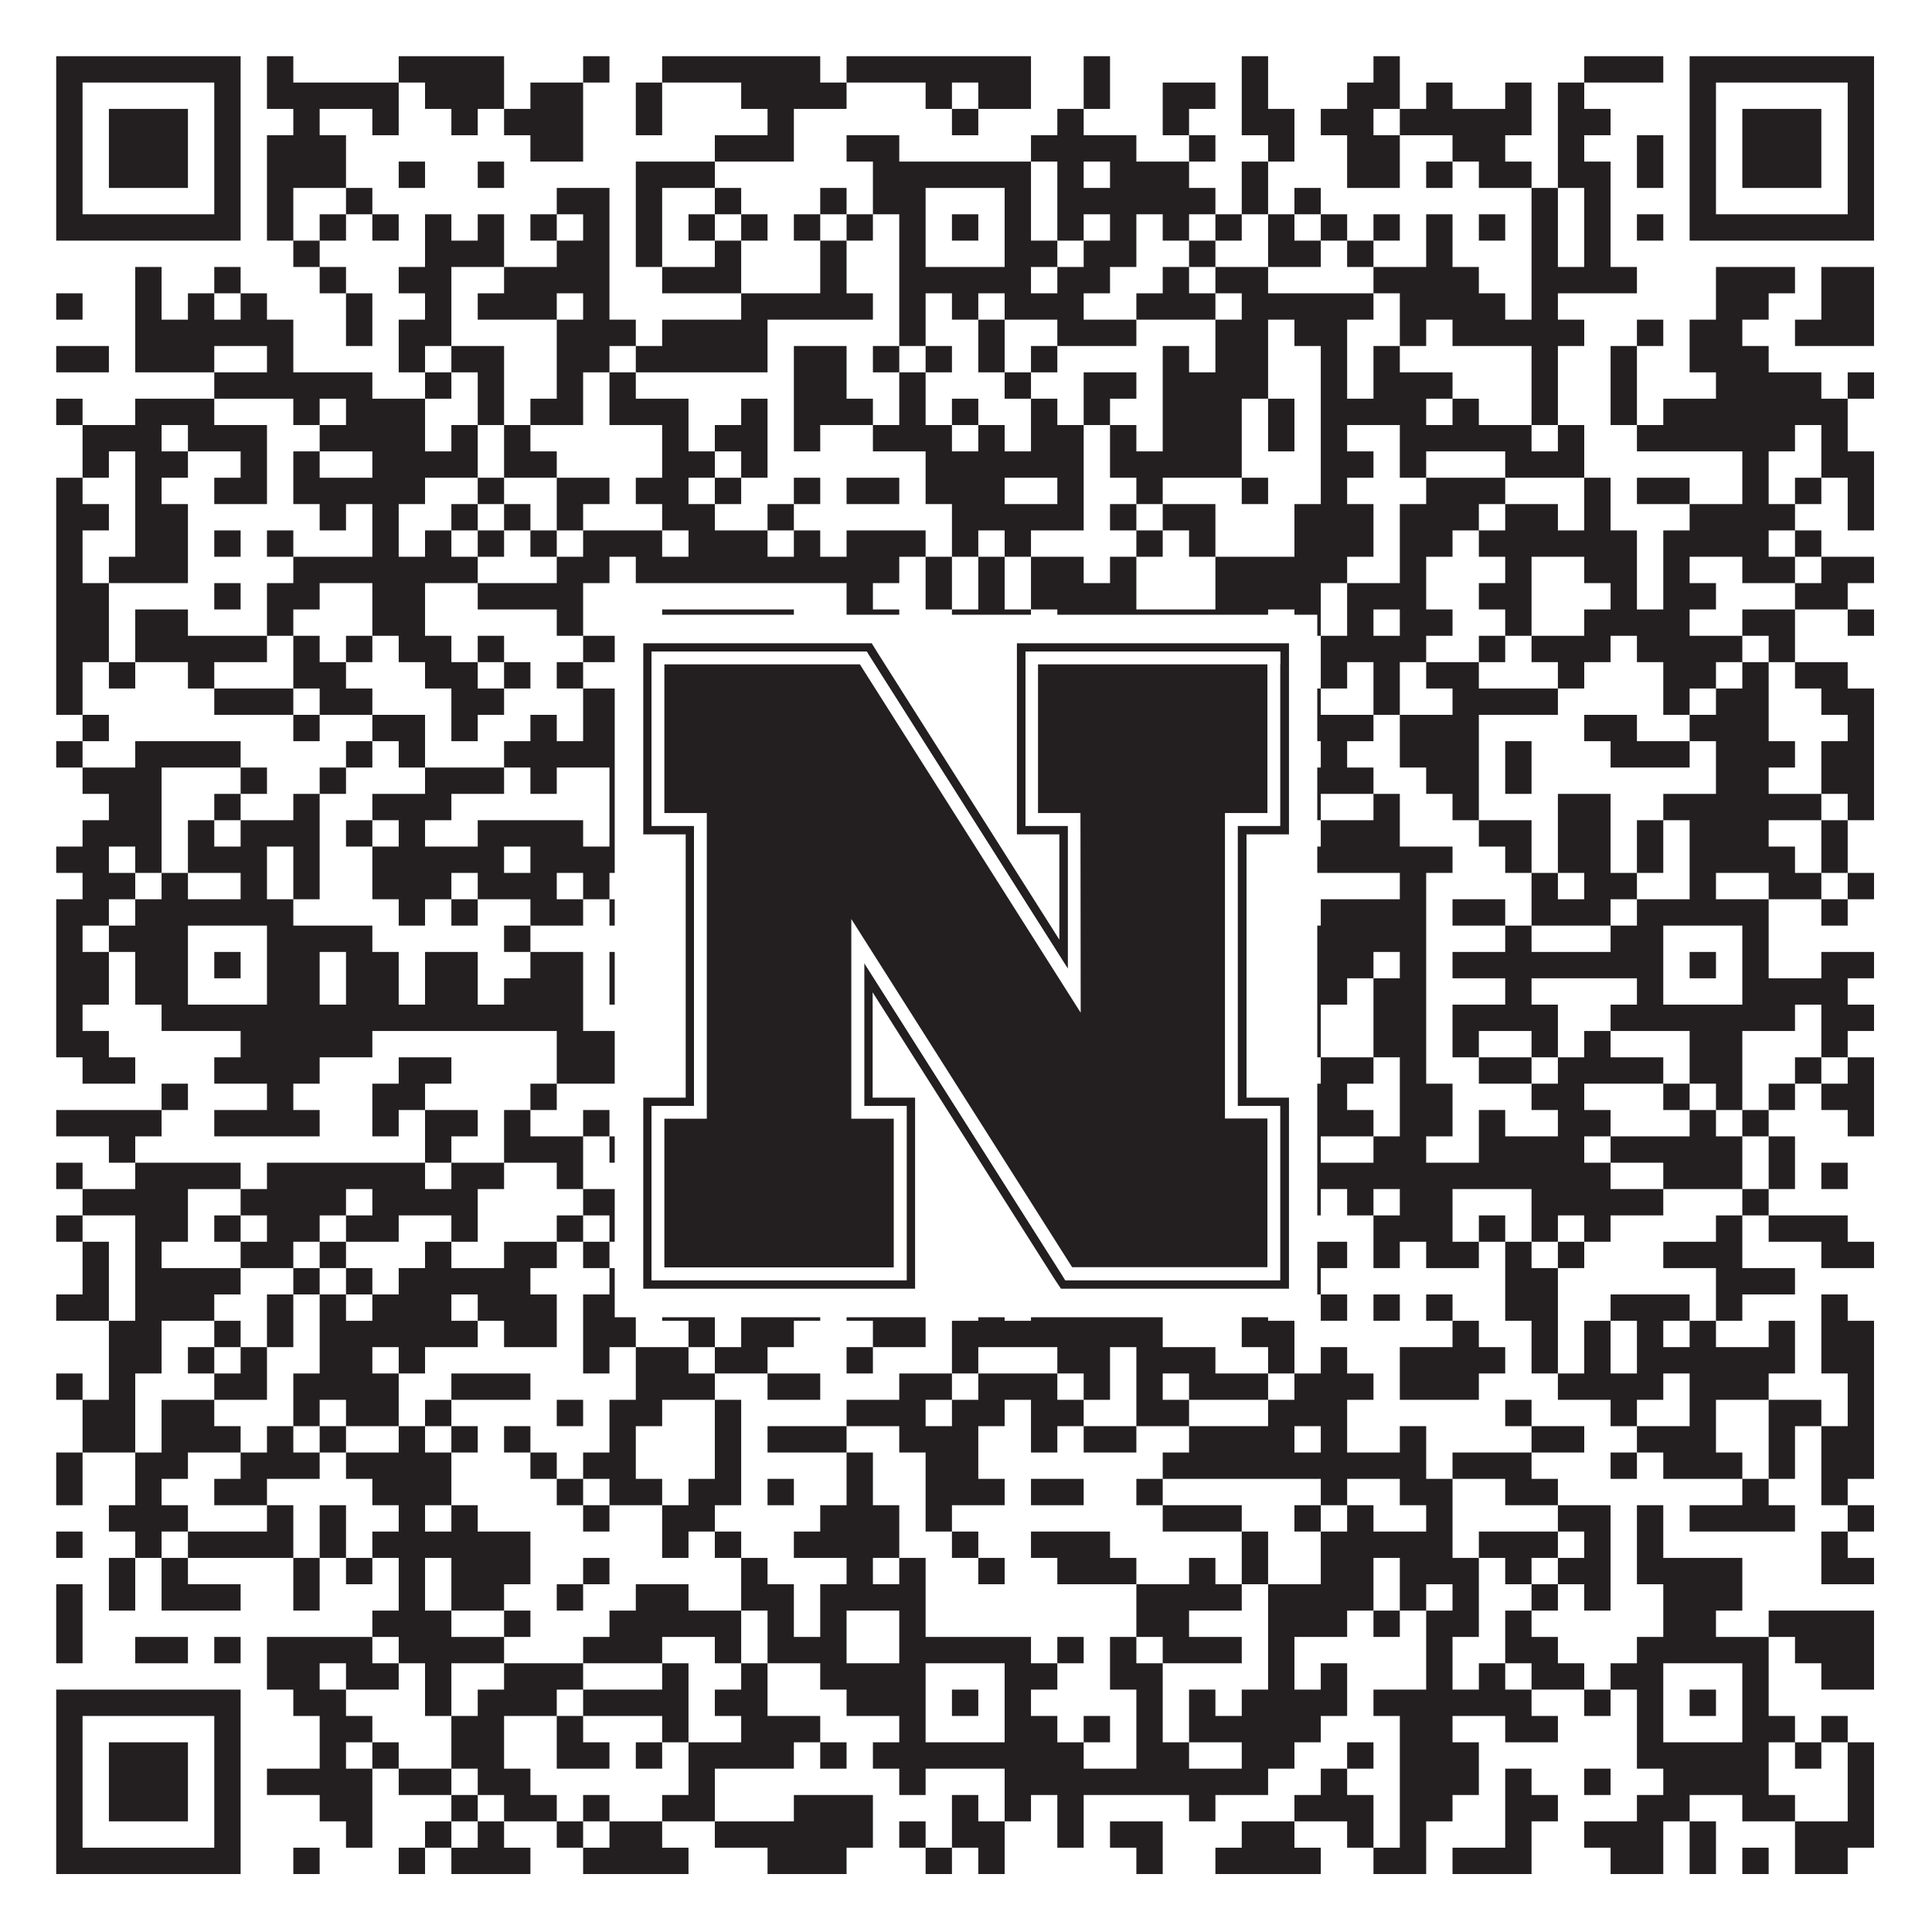 <?xml version="1.0"?>
<svg xmlns="http://www.w3.org/2000/svg" xmlns:xlink="http://www.w3.org/1999/xlink" version="1.1" width="1100px" height="1100px" viewBox="0 0 1100 1100"><rect x="0" y="0" width="1100" height="1100" fill="#ffffff" fill-opacity="1"/><path fill="#231f20" fill-opacity="1" d="M32,32L137,32L137,47L32,47ZM152,32L167,32L167,47L152,47ZM227,32L287,32L287,47L227,47ZM332,32L347,32L347,47L332,47ZM377,32L467,32L467,47L377,47ZM482,32L587,32L587,47L482,47ZM617,32L632,32L632,47L617,47ZM707,32L722,32L722,47L707,47ZM782,32L797,32L797,47L782,47ZM902,32L947,32L947,47L902,47ZM962,32L1067,32L1067,47L962,47ZM32,47L47,47L47,62L32,62ZM122,47L137,47L137,62L122,62ZM152,47L227,47L227,62L152,62ZM242,47L287,47L287,62L242,62ZM302,47L332,47L332,62L302,62ZM362,47L377,47L377,62L362,62ZM422,47L482,47L482,62L422,62ZM527,47L542,47L542,62L527,62ZM557,47L587,47L587,62L557,62ZM617,47L632,47L632,62L617,62ZM662,47L692,47L692,62L662,62ZM707,47L722,47L722,62L707,62ZM767,47L797,47L797,62L767,62ZM812,47L827,47L827,62L812,62ZM857,47L872,47L872,62L857,62ZM887,47L902,47L902,62L887,62ZM962,47L977,47L977,62L962,62ZM1052,47L1067,47L1067,62L1052,62ZM32,62L47,62L47,77L32,77ZM62,62L107,62L107,77L62,77ZM122,62L137,62L137,77L122,77ZM167,62L182,62L182,77L167,77ZM212,62L227,62L227,77L212,77ZM257,62L272,62L272,77L257,77ZM287,62L332,62L332,77L287,77ZM362,62L377,62L377,77L362,77ZM437,62L452,62L452,77L437,77ZM542,62L557,62L557,77L542,77ZM602,62L617,62L617,77L602,77ZM662,62L677,62L677,77L662,77ZM707,62L737,62L737,77L707,77ZM752,62L782,62L782,77L752,77ZM797,62L872,62L872,77L797,77ZM887,62L917,62L917,77L887,77ZM962,62L977,62L977,77L962,77ZM992,62L1037,62L1037,77L992,77ZM1052,62L1067,62L1067,77L1052,77ZM32,77L47,77L47,92L32,92ZM62,77L107,77L107,92L62,92ZM122,77L137,77L137,92L122,92ZM152,77L197,77L197,92L152,92ZM302,77L332,77L332,92L302,92ZM407,77L452,77L452,92L407,92ZM482,77L512,77L512,92L482,92ZM587,77L647,77L647,92L587,92ZM677,77L692,77L692,92L677,92ZM722,77L737,77L737,92L722,92ZM767,77L797,77L797,92L767,92ZM827,77L857,77L857,92L827,92ZM887,77L902,77L902,92L887,92ZM932,77L947,77L947,92L932,92ZM962,77L977,77L977,92L962,92ZM992,77L1037,77L1037,92L992,92ZM1052,77L1067,77L1067,92L1052,92ZM32,92L47,92L47,107L32,107ZM62,92L107,92L107,107L62,107ZM122,92L137,92L137,107L122,107ZM152,92L197,92L197,107L152,107ZM227,92L242,92L242,107L227,107ZM272,92L287,92L287,107L272,107ZM362,92L407,92L407,107L362,107ZM497,92L587,92L587,107L497,107ZM602,92L617,92L617,107L602,107ZM632,92L677,92L677,107L632,107ZM707,92L722,92L722,107L707,107ZM767,92L797,92L797,107L767,107ZM812,92L827,92L827,107L812,107ZM842,92L872,92L872,107L842,107ZM887,92L917,92L917,107L887,107ZM932,92L947,92L947,107L932,107ZM962,92L977,92L977,107L962,107ZM992,92L1037,92L1037,107L992,107ZM1052,92L1067,92L1067,107L1052,107ZM32,107L47,107L47,122L32,122ZM122,107L137,107L137,122L122,122ZM152,107L167,107L167,122L152,122ZM197,107L212,107L212,122L197,122ZM317,107L347,107L347,122L317,122ZM362,107L377,107L377,122L362,122ZM407,107L422,107L422,122L407,122ZM467,107L482,107L482,122L467,122ZM497,107L527,107L527,122L497,122ZM572,107L587,107L587,122L572,122ZM602,107L692,107L692,122L602,122ZM707,107L722,107L722,122L707,122ZM737,107L752,107L752,122L737,122ZM872,107L887,107L887,122L872,122ZM902,107L917,107L917,122L902,122ZM962,107L977,107L977,122L962,122ZM1052,107L1067,107L1067,122L1052,122ZM32,122L137,122L137,137L32,137ZM152,122L167,122L167,137L152,137ZM182,122L197,122L197,137L182,137ZM212,122L227,122L227,137L212,137ZM242,122L257,122L257,137L242,137ZM272,122L287,122L287,137L272,137ZM302,122L317,122L317,137L302,137ZM332,122L347,122L347,137L332,137ZM362,122L377,122L377,137L362,137ZM392,122L407,122L407,137L392,137ZM422,122L437,122L437,137L422,137ZM452,122L467,122L467,137L452,137ZM482,122L497,122L497,137L482,137ZM512,122L527,122L527,137L512,137ZM542,122L557,122L557,137L542,137ZM572,122L587,122L587,137L572,137ZM602,122L617,122L617,137L602,137ZM632,122L647,122L647,137L632,137ZM662,122L677,122L677,137L662,137ZM692,122L707,122L707,137L692,137ZM722,122L737,122L737,137L722,137ZM752,122L767,122L767,137L752,137ZM782,122L797,122L797,137L782,137ZM812,122L827,122L827,137L812,137ZM842,122L857,122L857,137L842,137ZM872,122L887,122L887,137L872,137ZM902,122L917,122L917,137L902,137ZM932,122L947,122L947,137L932,137ZM962,122L1067,122L1067,137L962,137ZM167,137L182,137L182,152L167,152ZM242,137L287,137L287,152L242,152ZM317,137L347,137L347,152L317,152ZM362,137L377,137L377,152L362,152ZM407,137L422,137L422,152L407,152ZM467,137L482,137L482,152L467,152ZM512,137L527,137L527,152L512,152ZM572,137L602,137L602,152L572,152ZM617,137L647,137L647,152L617,152ZM677,137L692,137L692,152L677,152ZM722,137L752,137L752,152L722,152ZM767,137L782,137L782,152L767,152ZM812,137L827,137L827,152L812,152ZM872,137L887,137L887,152L872,152ZM902,137L917,137L917,152L902,152ZM77,152L92,152L92,167L77,167ZM122,152L137,152L137,167L122,167ZM182,152L197,152L197,167L182,167ZM227,152L257,152L257,167L227,167ZM287,152L347,152L347,167L287,167ZM377,152L422,152L422,167L377,167ZM467,152L482,152L482,167L467,167ZM512,152L587,152L587,167L512,167ZM602,152L632,152L632,167L602,167ZM662,152L677,152L677,167L662,167ZM692,152L722,152L722,167L692,167ZM782,152L842,152L842,167L782,167ZM872,152L932,152L932,167L872,167ZM977,152L1022,152L1022,167L977,167ZM1037,152L1067,152L1067,167L1037,167ZM32,167L47,167L47,182L32,182ZM77,167L92,167L92,182L77,182ZM107,167L122,167L122,182L107,182ZM137,167L152,167L152,182L137,182ZM197,167L212,167L212,182L197,182ZM242,167L257,167L257,182L242,182ZM272,167L317,167L317,182L272,182ZM332,167L347,167L347,182L332,182ZM422,167L497,167L497,182L422,182ZM512,167L527,167L527,182L512,182ZM542,167L557,167L557,182L542,182ZM572,167L617,167L617,182L572,182ZM647,167L692,167L692,182L647,182ZM707,167L782,167L782,182L707,182ZM797,167L857,167L857,182L797,182ZM872,167L887,167L887,182L872,182ZM977,167L1007,167L1007,182L977,182ZM1037,167L1067,167L1067,182L1037,182ZM77,182L167,182L167,197L77,197ZM197,182L212,182L212,197L197,197ZM227,182L257,182L257,197L227,197ZM317,182L362,182L362,197L317,197ZM377,182L437,182L437,197L377,197ZM512,182L527,182L527,197L512,197ZM557,182L572,182L572,197L557,197ZM602,182L647,182L647,197L602,197ZM692,182L722,182L722,197L692,197ZM737,182L767,182L767,197L737,197ZM797,182L812,182L812,197L797,197ZM827,182L902,182L902,197L827,197ZM932,182L947,182L947,197L932,197ZM962,182L992,182L992,197L962,197ZM1022,182L1067,182L1067,197L1022,197ZM32,197L62,197L62,212L32,212ZM77,197L122,197L122,212L77,212ZM152,197L167,197L167,212L152,212ZM227,197L242,197L242,212L227,212ZM257,197L287,197L287,212L257,212ZM317,197L347,197L347,212L317,212ZM362,197L437,197L437,212L362,212ZM452,197L482,197L482,212L452,212ZM497,197L512,197L512,212L497,212ZM527,197L542,197L542,212L527,212ZM557,197L572,197L572,212L557,212ZM587,197L602,197L602,212L587,212ZM662,197L677,197L677,212L662,212ZM692,197L722,197L722,212L692,212ZM752,197L767,197L767,212L752,212ZM782,197L797,197L797,212L782,212ZM872,197L887,197L887,212L872,212ZM917,197L932,197L932,212L917,212ZM962,197L1007,197L1007,212L962,212ZM122,212L212,212L212,227L122,227ZM242,212L257,212L257,227L242,227ZM272,212L287,212L287,227L272,227ZM317,212L332,212L332,227L317,227ZM347,212L362,212L362,227L347,227ZM452,212L482,212L482,227L452,227ZM512,212L527,212L527,227L512,227ZM572,212L587,212L587,227L572,227ZM617,212L647,212L647,227L617,227ZM662,212L722,212L722,227L662,227ZM752,212L767,212L767,227L752,227ZM782,212L827,212L827,227L782,227ZM872,212L887,212L887,227L872,227ZM917,212L932,212L932,227L917,227ZM977,212L1037,212L1037,227L977,227ZM1052,212L1067,212L1067,227L1052,227ZM32,227L47,227L47,242L32,242ZM77,227L122,227L122,242L77,242ZM167,227L182,227L182,242L167,242ZM197,227L242,227L242,242L197,242ZM272,227L287,227L287,242L272,242ZM302,227L332,227L332,242L302,242ZM347,227L392,227L392,242L347,242ZM422,227L437,227L437,242L422,242ZM452,227L497,227L497,242L452,242ZM512,227L527,227L527,242L512,242ZM542,227L557,227L557,242L542,242ZM587,227L602,227L602,242L587,242ZM617,227L632,227L632,242L617,242ZM662,227L707,227L707,242L662,242ZM722,227L737,227L737,242L722,242ZM752,227L812,227L812,242L752,242ZM827,227L842,227L842,242L827,242ZM872,227L887,227L887,242L872,242ZM917,227L932,227L932,242L917,242ZM947,227L1052,227L1052,242L947,242ZM47,242L92,242L92,257L47,257ZM107,242L152,242L152,257L107,257ZM182,242L242,242L242,257L182,257ZM257,242L272,242L272,257L257,257ZM287,242L302,242L302,257L287,257ZM377,242L392,242L392,257L377,257ZM407,242L437,242L437,257L407,257ZM452,242L467,242L467,257L452,257ZM497,242L542,242L542,257L497,257ZM557,242L572,242L572,257L557,257ZM587,242L617,242L617,257L587,257ZM632,242L647,242L647,257L632,257ZM662,242L707,242L707,257L662,257ZM722,242L737,242L737,257L722,257ZM752,242L767,242L767,257L752,257ZM797,242L872,242L872,257L797,257ZM887,242L902,242L902,257L887,257ZM932,242L1022,242L1022,257L932,257ZM1037,242L1052,242L1052,257L1037,257ZM47,257L62,257L62,272L47,272ZM77,257L107,257L107,272L77,272ZM137,257L152,257L152,272L137,272ZM167,257L182,257L182,272L167,272ZM212,257L272,257L272,272L212,272ZM287,257L317,257L317,272L287,272ZM377,257L407,257L407,272L377,272ZM422,257L437,257L437,272L422,272ZM527,257L617,257L617,272L527,272ZM632,257L707,257L707,272L632,272ZM752,257L782,257L782,272L752,272ZM797,257L812,257L812,272L797,272ZM857,257L902,257L902,272L857,272ZM992,257L1007,257L1007,272L992,272ZM1037,257L1067,257L1067,272L1037,272ZM32,272L47,272L47,287L32,287ZM77,272L92,272L92,287L77,287ZM122,272L152,272L152,287L122,287ZM167,272L242,272L242,287L167,287ZM272,272L287,272L287,287L272,287ZM317,272L347,272L347,287L317,287ZM362,272L392,272L392,287L362,287ZM407,272L422,272L422,287L407,287ZM452,272L467,272L467,287L452,287ZM482,272L512,272L512,287L482,287ZM527,272L572,272L572,287L527,287ZM602,272L617,272L617,287L602,287ZM647,272L662,272L662,287L647,287ZM707,272L722,272L722,287L707,287ZM752,272L767,272L767,287L752,287ZM812,272L857,272L857,287L812,287ZM902,272L917,272L917,287L902,287ZM932,272L962,272L962,287L932,287ZM992,272L1007,272L1007,287L992,287ZM1022,272L1037,272L1037,287L1022,287ZM1052,272L1067,272L1067,287L1052,287ZM32,287L62,287L62,302L32,302ZM77,287L107,287L107,302L77,302ZM182,287L197,287L197,302L182,302ZM212,287L227,287L227,302L212,302ZM257,287L272,287L272,302L257,302ZM287,287L302,287L302,302L287,302ZM317,287L332,287L332,302L317,302ZM377,287L407,287L407,302L377,302ZM437,287L452,287L452,302L437,302ZM542,287L617,287L617,302L542,302ZM632,287L647,287L647,302L632,302ZM662,287L692,287L692,302L662,302ZM737,287L782,287L782,302L737,302ZM797,287L842,287L842,302L797,302ZM857,287L887,287L887,302L857,302ZM902,287L917,287L917,302L902,302ZM962,287L1022,287L1022,302L962,302ZM1052,287L1067,287L1067,302L1052,302ZM32,302L47,302L47,317L32,317ZM77,302L107,302L107,317L77,317ZM122,302L137,302L137,317L122,317ZM152,302L167,302L167,317L152,317ZM212,302L227,302L227,317L212,317ZM242,302L257,302L257,317L242,317ZM272,302L287,302L287,317L272,317ZM302,302L317,302L317,317L302,317ZM332,302L377,302L377,317L332,317ZM392,302L437,302L437,317L392,317ZM452,302L467,302L467,317L452,317ZM482,302L527,302L527,317L482,317ZM542,302L557,302L557,317L542,317ZM572,302L587,302L587,317L572,317ZM647,302L662,302L662,317L647,317ZM677,302L692,302L692,317L677,317ZM737,302L782,302L782,317L737,317ZM797,302L827,302L827,317L797,317ZM842,302L932,302L932,317L842,317ZM947,302L1007,302L1007,317L947,317ZM1022,302L1037,302L1037,317L1022,317ZM32,317L47,317L47,332L32,332ZM62,317L107,317L107,332L62,332ZM167,317L272,317L272,332L167,332ZM317,317L347,317L347,332L317,332ZM362,317L512,317L512,332L362,332ZM527,317L542,317L542,332L527,332ZM557,317L572,317L572,332L557,332ZM587,317L617,317L617,332L587,332ZM632,317L647,317L647,332L632,332ZM692,317L767,317L767,332L692,332ZM797,317L812,317L812,332L797,332ZM857,317L872,317L872,332L857,332ZM902,317L932,317L932,332L902,332ZM947,317L962,317L962,332L947,332ZM992,317L1022,317L1022,332L992,332ZM1037,317L1067,317L1067,332L1037,332ZM32,332L62,332L62,347L32,347ZM122,332L137,332L137,347L122,347ZM152,332L182,332L182,347L152,347ZM212,332L242,332L242,347L212,347ZM272,332L332,332L332,347L272,347ZM482,332L497,332L497,347L482,347ZM527,332L542,332L542,347L527,347ZM557,332L572,332L572,347L557,347ZM587,332L647,332L647,347L587,347ZM692,332L752,332L752,347L692,347ZM767,332L812,332L812,347L767,347ZM842,332L872,332L872,347L842,347ZM917,332L932,332L932,347L917,347ZM947,332L977,332L977,347L947,347ZM1022,332L1052,332L1052,347L1022,347ZM32,347L62,347L62,362L32,362ZM77,347L107,347L107,362L77,362ZM152,347L167,347L167,362L152,362ZM212,347L242,347L242,362L212,362ZM317,347L332,347L332,362L317,362ZM377,347L452,347L452,362L377,362ZM482,347L512,347L512,362L482,362ZM542,347L587,347L587,362L542,362ZM602,347L722,347L722,362L602,362ZM737,347L752,347L752,362L737,362ZM767,347L782,347L782,362L767,362ZM797,347L827,347L827,362L797,362ZM857,347L872,347L872,362L857,362ZM902,347L962,347L962,362L902,362ZM992,347L1022,347L1022,362L992,362ZM1052,347L1067,347L1067,362L1052,362ZM32,362L62,362L62,377L32,377ZM77,362L152,362L152,377L77,377ZM167,362L182,362L182,377L167,377ZM197,362L212,362L212,377L197,377ZM227,362L257,362L257,377L227,377ZM272,362L287,362L287,377L272,377ZM332,362L407,362L407,377L332,377ZM437,362L497,362L497,377L437,377ZM512,362L557,362L557,377L512,377ZM572,362L587,362L587,377L572,377ZM602,362L617,362L617,377L602,377ZM677,362L692,362L692,377L677,377ZM707,362L722,362L722,377L707,377ZM752,362L812,362L812,377L752,377ZM842,362L857,362L857,377L842,377ZM872,362L917,362L917,377L872,377ZM932,362L992,362L992,377L932,377ZM1007,362L1022,362L1022,377L1007,377ZM32,377L47,377L47,392L32,392ZM62,377L77,377L77,392L62,392ZM107,377L122,377L122,392L107,392ZM167,377L197,377L197,392L167,392ZM242,377L272,377L272,392L242,392ZM287,377L302,377L302,392L287,392ZM317,377L332,377L332,392L317,392ZM362,377L377,377L377,392L362,392ZM422,377L437,377L437,392L422,392ZM452,377L482,377L482,392L452,392ZM527,377L542,377L542,392L527,392ZM557,377L587,377L587,392L557,392ZM632,377L662,377L662,392L632,392ZM692,377L707,377L707,392L692,392ZM752,377L767,377L767,392L752,392ZM782,377L797,377L797,392L782,392ZM812,377L842,377L842,392L812,392ZM887,377L902,377L902,392L887,392ZM947,377L977,377L977,392L947,392ZM992,377L1007,377L1007,392L992,392ZM1022,377L1052,377L1052,392L1022,392ZM32,392L47,392L47,407L32,407ZM122,392L167,392L167,407L122,407ZM182,392L212,392L212,407L182,407ZM257,392L287,392L287,407L257,407ZM332,392L392,392L392,407L332,407ZM422,392L437,392L437,407L422,407ZM467,392L482,392L482,407L467,407ZM512,392L542,392L542,407L512,407ZM572,392L587,392L587,407L572,407ZM602,392L632,392L632,407L602,407ZM707,392L722,392L722,407L707,407ZM737,392L752,392L752,407L737,407ZM782,392L797,392L797,407L782,407ZM827,392L887,392L887,407L827,407ZM947,392L962,392L962,407L947,407ZM977,392L1007,392L1007,407L977,407ZM1037,392L1067,392L1067,407L1037,407ZM47,407L62,407L62,422L47,422ZM167,407L182,407L182,422L167,422ZM212,407L242,407L242,422L212,422ZM257,407L272,407L272,422L257,422ZM302,407L317,407L317,422L302,422ZM332,407L392,407L392,422L332,422ZM407,407L422,407L422,422L407,422ZM482,407L497,407L497,422L482,422ZM512,407L527,407L527,422L512,422ZM542,407L557,407L557,422L542,422ZM572,407L602,407L602,422L572,422ZM632,407L677,407L677,422L632,422ZM692,407L782,407L782,422L692,422ZM797,407L842,407L842,422L797,422ZM902,407L932,407L932,422L902,422ZM962,407L1007,407L1007,422L962,422ZM1052,407L1067,407L1067,422L1052,422ZM32,422L47,422L47,437L32,437ZM77,422L137,422L137,437L77,437ZM197,422L212,422L212,437L197,437ZM227,422L242,422L242,437L227,437ZM287,422L362,422L362,437L287,437ZM392,422L452,422L452,437L392,437ZM497,422L512,422L512,437L497,437ZM527,422L542,422L542,437L527,437ZM557,422L602,422L602,437L557,437ZM617,422L632,422L632,437L617,437ZM647,422L677,422L677,437L647,437ZM722,422L737,422L737,437L722,437ZM752,422L767,422L767,437L752,437ZM797,422L842,422L842,437L797,437ZM857,422L872,422L872,437L857,437ZM917,422L962,422L962,437L917,437ZM977,422L1022,422L1022,437L977,437ZM1037,422L1067,422L1067,437L1037,437ZM47,437L92,437L92,452L47,452ZM137,437L152,437L152,452L137,452ZM182,437L197,437L197,452L182,452ZM242,437L287,437L287,452L242,452ZM302,437L317,437L317,452L302,452ZM347,437L362,437L362,452L347,452ZM392,437L422,437L422,452L392,452ZM452,437L482,437L482,452L452,452ZM512,437L557,437L557,452L512,452ZM572,437L587,437L587,452L572,452ZM602,437L632,437L632,452L602,452ZM647,437L677,437L677,452L647,452ZM707,437L722,437L722,452L707,452ZM737,437L782,437L782,452L737,452ZM812,437L842,437L842,452L812,452ZM857,437L872,437L872,452L857,452ZM977,437L1007,437L1007,452L977,452ZM1037,437L1067,437L1067,452L1037,452ZM62,452L92,452L92,467L62,467ZM122,452L137,452L137,467L122,467ZM167,452L182,452L182,467L167,467ZM212,452L257,452L257,467L212,467ZM347,452L362,452L362,467L347,467ZM377,452L392,452L392,467L377,467ZM422,452L452,452L452,467L422,467ZM467,452L482,452L482,467L467,467ZM497,452L512,452L512,467L497,467ZM527,452L542,452L542,467L527,467ZM602,452L617,452L617,467L602,467ZM632,452L647,452L647,467L632,467ZM707,452L752,452L752,467L707,467ZM782,452L797,452L797,467L782,467ZM827,452L842,452L842,467L827,467ZM887,452L917,452L917,467L887,467ZM947,452L1037,452L1037,467L947,467ZM1052,452L1067,452L1067,467L1052,467ZM47,467L92,467L92,482L47,482ZM107,467L122,467L122,482L107,482ZM137,467L182,467L182,482L137,482ZM197,467L212,467L212,482L197,482ZM227,467L242,467L242,482L227,482ZM272,467L332,467L332,482L272,482ZM347,467L377,467L377,482L347,482ZM422,467L452,467L452,482L422,482ZM467,467L497,467L497,482L467,482ZM587,467L617,467L617,482L587,482ZM632,467L662,467L662,482L632,482ZM752,467L797,467L797,482L752,482ZM842,467L872,467L872,482L842,482ZM887,467L917,467L917,482L887,482ZM932,467L947,467L947,482L932,482ZM962,467L1007,467L1007,482L962,482ZM1037,467L1052,467L1052,482L1037,482ZM32,482L62,482L62,497L32,497ZM77,482L92,482L92,497L77,497ZM107,482L152,482L152,497L107,497ZM167,482L182,482L182,497L167,497ZM212,482L287,482L287,497L212,497ZM302,482L407,482L407,497L302,497ZM452,482L467,482L467,497L452,497ZM512,482L557,482L557,497L512,497ZM572,482L587,482L587,497L572,497ZM632,482L662,482L662,497L632,497ZM692,482L722,482L722,497L692,497ZM737,482L827,482L827,497L737,497ZM857,482L872,482L872,497L857,497ZM887,482L917,482L917,497L887,497ZM932,482L947,482L947,497L932,497ZM962,482L1022,482L1022,497L962,497ZM1037,482L1052,482L1052,497L1037,497ZM47,497L77,497L77,512L47,512ZM92,497L107,497L107,512L92,512ZM137,497L152,497L152,512L137,512ZM167,497L182,497L182,512L167,512ZM212,497L257,497L257,512L212,512ZM272,497L317,497L317,512L272,512ZM332,497L347,497L347,512L332,512ZM362,497L377,497L377,512L362,512ZM392,497L422,497L422,512L392,512ZM452,497L482,497L482,512L452,512ZM497,497L542,497L542,512L497,512ZM557,497L587,497L587,512L557,512ZM602,497L617,497L617,512L602,512ZM632,497L647,497L647,512L632,512ZM662,497L707,497L707,512L662,512ZM722,497L737,497L737,512L722,512ZM797,497L812,497L812,512L797,512ZM872,497L887,497L887,512L872,512ZM902,497L932,497L932,512L902,512ZM962,497L977,497L977,512L962,512ZM1007,497L1037,497L1037,512L1007,512ZM1052,497L1067,497L1067,512L1052,512ZM32,512L62,512L62,527L32,527ZM77,512L167,512L167,527L77,527ZM227,512L242,512L242,527L227,527ZM257,512L272,512L272,527L257,527ZM302,512L332,512L332,527L302,527ZM347,512L467,512L467,527L347,527ZM512,512L587,512L587,527L512,527ZM662,512L677,512L677,527L662,527ZM692,512L707,512L707,527L692,527ZM722,512L737,512L737,527L722,527ZM752,512L812,512L812,527L752,527ZM827,512L857,512L857,527L827,527ZM872,512L917,512L917,527L872,527ZM932,512L1007,512L1007,527L932,527ZM1037,512L1052,512L1052,527L1037,527ZM32,527L47,527L47,542L32,542ZM62,527L107,527L107,542L62,542ZM152,527L212,527L212,542L152,542ZM287,527L302,527L302,542L287,542ZM422,527L437,527L437,542L422,542ZM512,527L527,527L527,542L512,542ZM572,527L602,527L602,542L572,542ZM617,527L677,527L677,542L617,542ZM707,527L722,527L722,542L707,542ZM737,527L812,527L812,542L737,542ZM857,527L872,527L872,542L857,542ZM917,527L947,527L947,542L917,542ZM992,527L1007,527L1007,542L992,542ZM32,542L62,542L62,557L32,557ZM77,542L107,542L107,557L77,557ZM122,542L137,542L137,557L122,557ZM152,542L182,542L182,557L152,557ZM197,542L227,542L227,557L197,557ZM242,542L272,542L272,557L242,557ZM302,542L332,542L332,557L302,557ZM347,542L362,542L362,557L347,557ZM377,542L422,542L422,557L377,557ZM452,542L467,542L467,557L452,557ZM497,542L527,542L527,557L497,557ZM542,542L557,542L557,557L542,557ZM572,542L587,542L587,557L572,557ZM602,542L617,542L617,557L602,557ZM677,542L692,542L692,557L677,557ZM707,542L782,542L782,557L707,557ZM797,542L812,542L812,557L797,557ZM827,542L947,542L947,557L827,557ZM962,542L977,542L977,557L962,557ZM992,542L1007,542L1007,557L992,557ZM1037,542L1067,542L1067,557L1037,557ZM32,557L62,557L62,572L32,572ZM77,557L107,557L107,572L77,572ZM152,557L182,557L182,572L152,572ZM197,557L227,557L227,572L197,572ZM242,557L272,557L272,572L242,572ZM287,557L332,557L332,572L287,572ZM347,557L377,557L377,572L347,572ZM422,557L437,557L437,572L422,572ZM482,557L497,557L497,572L482,572ZM512,557L527,557L527,572L512,572ZM572,557L617,557L617,572L572,572ZM647,557L692,557L692,572L647,572ZM722,557L767,557L767,572L722,572ZM782,557L812,557L812,572L782,572ZM857,557L872,557L872,572L857,572ZM932,557L947,557L947,572L932,572ZM992,557L1052,557L1052,572L992,572ZM32,572L47,572L47,587L32,587ZM92,572L332,572L332,587L92,587ZM362,572L377,572L377,587L362,587ZM407,572L437,572L437,587L407,587ZM482,572L602,572L602,587L482,587ZM617,572L692,572L692,587L617,587ZM737,572L752,572L752,587L737,587ZM782,572L812,572L812,587L782,587ZM827,572L887,572L887,587L827,587ZM917,572L1022,572L1022,587L917,587ZM1037,572L1067,572L1067,587L1037,587ZM32,587L62,587L62,602L32,602ZM137,587L212,587L212,602L137,602ZM317,587L377,587L377,602L317,602ZM392,587L407,587L407,602L392,602ZM422,587L452,587L452,602L422,602ZM497,587L527,587L527,602L497,602ZM542,587L572,587L572,602L542,602ZM587,587L617,587L617,602L587,602ZM647,587L662,587L662,602L647,602ZM692,587L707,587L707,602L692,602ZM737,587L752,587L752,602L737,602ZM782,587L812,587L812,602L782,602ZM827,587L842,587L842,602L827,602ZM872,587L887,587L887,602L872,602ZM902,587L917,587L917,602L902,602ZM962,587L992,587L992,602L962,602ZM1037,587L1052,587L1052,602L1037,602ZM47,602L77,602L77,617L47,617ZM122,602L182,602L182,617L122,617ZM227,602L257,602L257,617L227,617ZM317,602L407,602L407,617L317,617ZM422,602L437,602L437,617L422,617ZM452,602L467,602L467,617L452,617ZM482,602L512,602L512,617L482,617ZM557,602L572,602L572,617L557,617ZM632,602L647,602L647,617L632,617ZM662,602L707,602L707,617L662,617ZM722,602L737,602L737,617L722,617ZM752,602L782,602L782,617L752,617ZM797,602L812,602L812,617L797,617ZM842,602L872,602L872,617L842,617ZM887,602L947,602L947,617L887,617ZM962,602L992,602L992,617L962,617ZM1022,602L1037,602L1037,617L1022,617ZM1052,602L1067,602L1067,617L1052,617ZM92,617L107,617L107,632L92,632ZM152,617L167,617L167,632L152,632ZM212,617L242,617L242,632L212,632ZM302,617L317,617L317,632L302,632ZM362,617L377,617L377,632L362,632ZM407,617L422,617L422,632L407,632ZM482,617L497,617L497,632L482,632ZM527,617L542,617L542,632L527,632ZM572,617L602,617L602,632L572,632ZM647,617L692,617L692,632L647,632ZM707,617L767,617L767,632L707,632ZM797,617L827,617L827,632L797,632ZM872,617L902,617L902,632L872,632ZM947,617L962,617L962,632L947,632ZM977,617L992,617L992,632L977,632ZM1007,617L1022,617L1022,632L1007,632ZM1037,617L1067,617L1067,632L1037,632ZM32,632L92,632L92,647L32,647ZM122,632L182,632L182,647L122,647ZM212,632L227,632L227,647L212,647ZM242,632L272,632L272,647L242,647ZM287,632L302,632L302,647L287,647ZM332,632L347,632L347,647L332,647ZM377,632L392,632L392,647L377,647ZM437,632L452,632L452,647L437,647ZM467,632L482,632L482,647L467,647ZM512,632L527,632L527,647L512,647ZM542,632L557,632L557,647L542,647ZM677,632L722,632L722,647L677,647ZM737,632L782,632L782,647L737,647ZM797,632L827,632L827,647L797,647ZM842,632L857,632L857,647L842,647ZM887,632L917,632L917,647L887,647ZM962,632L977,632L977,647L962,647ZM992,632L1007,632L1007,647L992,647ZM1052,632L1067,632L1067,647L1052,647ZM62,647L77,647L77,662L62,662ZM242,647L257,647L257,662L242,662ZM287,647L332,647L332,662L287,662ZM347,647L362,647L362,662L347,662ZM392,647L437,647L437,662L392,662ZM452,647L467,647L467,662L452,662ZM482,647L497,647L497,662L482,662ZM527,647L602,647L602,662L527,662ZM617,647L647,647L647,662L617,662ZM662,647L677,647L677,662L662,662ZM707,647L752,647L752,662L707,662ZM782,647L812,647L812,662L782,662ZM842,647L902,647L902,662L842,662ZM917,647L992,647L992,662L917,662ZM1007,647L1022,647L1022,662L1007,662ZM32,662L47,662L47,677L32,677ZM77,662L137,662L137,677L77,677ZM152,662L242,662L242,677L152,677ZM257,662L287,662L287,677L257,677ZM317,662L332,662L332,677L317,677ZM377,662L437,662L437,677L377,677ZM452,662L467,662L467,677L452,677ZM482,662L497,662L497,677L482,677ZM557,662L602,662L602,677L557,677ZM632,662L647,662L647,677L632,677ZM662,662L677,662L677,677L662,677ZM707,662L722,662L722,677L707,677ZM737,662L917,662L917,677L737,677ZM947,662L992,662L992,677L947,677ZM1007,662L1022,662L1022,677L1007,677ZM1037,662L1052,662L1052,677L1037,677ZM47,677L107,677L107,692L47,692ZM137,677L197,677L197,692L137,692ZM212,677L272,677L272,692L212,692ZM332,677L362,677L362,692L332,692ZM407,677L422,677L422,692L407,692ZM437,677L452,677L452,692L437,692ZM497,677L512,677L512,692L497,692ZM557,677L572,677L572,692L557,692ZM587,677L632,677L632,692L587,692ZM647,677L662,677L662,692L647,692ZM677,677L692,677L692,692L677,692ZM707,677L722,677L722,692L707,692ZM737,677L752,677L752,692L737,692ZM767,677L782,677L782,692L767,692ZM797,677L827,677L827,692L797,692ZM872,677L947,677L947,692L872,692ZM992,677L1007,677L1007,692L992,692ZM32,692L47,692L47,707L32,707ZM77,692L107,692L107,707L77,707ZM122,692L137,692L137,707L122,707ZM152,692L182,692L182,707L152,707ZM197,692L227,692L227,707L197,707ZM257,692L272,692L272,707L257,707ZM317,692L332,692L332,707L317,707ZM347,692L377,692L377,707L347,707ZM422,692L482,692L482,707L422,707ZM512,692L557,692L557,707L512,707ZM572,692L587,692L587,707L572,707ZM617,692L647,692L647,707L617,707ZM677,692L737,692L737,707L677,707ZM782,692L827,692L827,707L782,707ZM842,692L857,692L857,707L842,707ZM872,692L887,692L887,707L872,707ZM902,692L917,692L917,707L902,707ZM977,692L992,692L992,707L977,707ZM1007,692L1052,692L1052,707L1007,707ZM47,707L62,707L62,722L47,722ZM77,707L92,707L92,722L77,722ZM137,707L167,707L167,722L137,722ZM182,707L197,707L197,722L182,722ZM242,707L257,707L257,722L242,722ZM287,707L317,707L317,722L287,722ZM332,707L347,707L347,722L332,722ZM422,707L467,707L467,722L422,722ZM497,707L527,707L527,722L497,722ZM572,707L587,707L587,722L572,722ZM632,707L647,707L647,722L632,722ZM692,707L767,707L767,722L692,722ZM782,707L797,707L797,722L782,722ZM812,707L842,707L842,722L812,722ZM857,707L872,707L872,722L857,722ZM887,707L902,707L902,722L887,722ZM947,707L992,707L992,722L947,722ZM1037,707L1067,707L1067,722L1037,722ZM47,722L62,722L62,737L47,737ZM77,722L137,722L137,737L77,737ZM167,722L182,722L182,737L167,737ZM197,722L212,722L212,737L197,737ZM227,722L302,722L302,737L227,737ZM347,722L362,722L362,737L347,737ZM377,722L422,722L422,737L377,737ZM437,722L467,722L467,737L437,737ZM482,722L527,722L527,737L482,737ZM542,722L557,722L557,737L542,737ZM587,722L647,722L647,737L587,737ZM662,722L677,722L677,737L662,737ZM722,722L752,722L752,737L722,737ZM857,722L887,722L887,737L857,737ZM977,722L1022,722L1022,737L977,737ZM32,737L62,737L62,752L32,752ZM77,737L122,737L122,752L77,752ZM152,737L167,737L167,752L152,752ZM182,737L197,737L197,752L182,752ZM212,737L257,737L257,752L212,752ZM272,737L317,737L317,752L272,752ZM332,737L362,737L362,752L332,752ZM377,737L407,737L407,752L377,752ZM422,737L467,737L467,752L422,752ZM482,737L527,737L527,752L482,752ZM557,737L572,737L572,752L557,752ZM587,737L662,737L662,752L587,752ZM707,737L722,737L722,752L707,752ZM752,737L767,737L767,752L752,752ZM782,737L797,737L797,752L782,752ZM812,737L827,737L827,752L812,752ZM857,737L887,737L887,752L857,752ZM917,737L962,737L962,752L917,752ZM977,737L992,737L992,752L977,752ZM1037,737L1052,737L1052,752L1037,752ZM62,752L92,752L92,767L62,767ZM122,752L137,752L137,767L122,767ZM152,752L167,752L167,767L152,767ZM182,752L272,752L272,767L182,767ZM287,752L317,752L317,767L287,767ZM332,752L362,752L362,767L332,767ZM392,752L407,752L407,767L392,767ZM422,752L452,752L452,767L422,767ZM497,752L527,752L527,767L497,767ZM542,752L662,752L662,767L542,767ZM707,752L737,752L737,767L707,767ZM827,752L842,752L842,767L827,767ZM872,752L887,752L887,767L872,767ZM902,752L917,752L917,767L902,767ZM932,752L947,752L947,767L932,767ZM962,752L977,752L977,767L962,767ZM1007,752L1022,752L1022,767L1007,767ZM1037,752L1067,752L1067,767L1037,767ZM62,767L92,767L92,782L62,782ZM107,767L122,767L122,782L107,782ZM137,767L152,767L152,782L137,782ZM182,767L212,767L212,782L182,782ZM227,767L242,767L242,782L227,782ZM332,767L347,767L347,782L332,782ZM362,767L392,767L392,782L362,782ZM407,767L437,767L437,782L407,782ZM482,767L497,767L497,782L482,782ZM542,767L557,767L557,782L542,782ZM602,767L632,767L632,782L602,782ZM647,767L692,767L692,782L647,782ZM722,767L737,767L737,782L722,782ZM752,767L767,767L767,782L752,782ZM797,767L857,767L857,782L797,782ZM872,767L887,767L887,782L872,782ZM902,767L917,767L917,782L902,782ZM932,767L1022,767L1022,782L932,782ZM1037,767L1067,767L1067,782L1037,782ZM32,782L47,782L47,797L32,797ZM62,782L77,782L77,797L62,797ZM122,782L152,782L152,797L122,797ZM167,782L227,782L227,797L167,797ZM257,782L302,782L302,797L257,797ZM362,782L407,782L407,797L362,797ZM437,782L467,782L467,797L437,797ZM512,782L542,782L542,797L512,797ZM557,782L602,782L602,797L557,797ZM617,782L632,782L632,797L617,797ZM647,782L662,782L662,797L647,797ZM677,782L722,782L722,797L677,797ZM737,782L782,782L782,797L737,797ZM797,782L842,782L842,797L797,797ZM887,782L947,782L947,797L887,797ZM962,782L1007,782L1007,797L962,797ZM1052,782L1067,782L1067,797L1052,797ZM47,797L77,797L77,812L47,812ZM92,797L122,797L122,812L92,812ZM167,797L182,797L182,812L167,812ZM197,797L227,797L227,812L197,812ZM242,797L257,797L257,812L242,812ZM317,797L332,797L332,812L317,812ZM347,797L377,797L377,812L347,812ZM407,797L422,797L422,812L407,812ZM482,797L527,797L527,812L482,812ZM542,797L572,797L572,812L542,812ZM587,797L617,797L617,812L587,812ZM647,797L677,797L677,812L647,812ZM722,797L767,797L767,812L722,812ZM857,797L872,797L872,812L857,812ZM917,797L932,797L932,812L917,812ZM962,797L977,797L977,812L962,812ZM1007,797L1037,797L1037,812L1007,812ZM1052,797L1067,797L1067,812L1052,812ZM47,812L77,812L77,827L47,827ZM92,812L137,812L137,827L92,827ZM152,812L167,812L167,827L152,827ZM182,812L197,812L197,827L182,827ZM227,812L242,812L242,827L227,827ZM257,812L272,812L272,827L257,827ZM287,812L302,812L302,827L287,827ZM347,812L362,812L362,827L347,827ZM407,812L422,812L422,827L407,827ZM437,812L482,812L482,827L437,827ZM512,812L557,812L557,827L512,827ZM587,812L602,812L602,827L587,827ZM617,812L647,812L647,827L617,827ZM677,812L737,812L737,827L677,827ZM752,812L767,812L767,827L752,827ZM797,812L812,812L812,827L797,827ZM872,812L902,812L902,827L872,827ZM932,812L977,812L977,827L932,827ZM1007,812L1022,812L1022,827L1007,827ZM1037,812L1067,812L1067,827L1037,827ZM32,827L47,827L47,842L32,842ZM77,827L107,827L107,842L77,842ZM137,827L182,827L182,842L137,842ZM197,827L257,827L257,842L197,842ZM302,827L317,827L317,842L302,842ZM332,827L362,827L362,842L332,842ZM407,827L422,827L422,842L407,842ZM482,827L497,827L497,842L482,842ZM527,827L557,827L557,842L527,842ZM662,827L812,827L812,842L662,842ZM827,827L872,827L872,842L827,842ZM917,827L932,827L932,842L917,842ZM947,827L992,827L992,842L947,842ZM1007,827L1022,827L1022,842L1007,842ZM1037,827L1067,827L1067,842L1037,842ZM32,842L47,842L47,857L32,857ZM77,842L92,842L92,857L77,857ZM122,842L152,842L152,857L122,857ZM212,842L257,842L257,857L212,857ZM317,842L332,842L332,857L317,857ZM347,842L377,842L377,857L347,857ZM392,842L422,842L422,857L392,857ZM437,842L452,842L452,857L437,857ZM482,842L497,842L497,857L482,857ZM527,842L572,842L572,857L527,857ZM587,842L617,842L617,857L587,857ZM647,842L662,842L662,857L647,857ZM752,842L767,842L767,857L752,857ZM797,842L827,842L827,857L797,857ZM857,842L887,842L887,857L857,857ZM992,842L1007,842L1007,857L992,857ZM1037,842L1052,842L1052,857L1037,857ZM62,857L107,857L107,872L62,872ZM152,857L167,857L167,872L152,872ZM182,857L197,857L197,872L182,872ZM227,857L242,857L242,872L227,872ZM257,857L272,857L272,872L257,872ZM332,857L347,857L347,872L332,872ZM377,857L407,857L407,872L377,872ZM467,857L512,857L512,872L467,872ZM527,857L542,857L542,872L527,872ZM662,857L707,857L707,872L662,872ZM737,857L752,857L752,872L737,872ZM767,857L782,857L782,872L767,872ZM812,857L827,857L827,872L812,872ZM887,857L917,857L917,872L887,872ZM932,857L947,857L947,872L932,872ZM962,857L1022,857L1022,872L962,872ZM1052,857L1067,857L1067,872L1052,872ZM32,872L47,872L47,887L32,887ZM77,872L92,872L92,887L77,887ZM107,872L167,872L167,887L107,887ZM182,872L197,872L197,887L182,887ZM212,872L302,872L302,887L212,887ZM377,872L392,872L392,887L377,887ZM407,872L422,872L422,887L407,887ZM452,872L512,872L512,887L452,887ZM542,872L557,872L557,887L542,887ZM587,872L632,872L632,887L587,887ZM707,872L722,872L722,887L707,887ZM752,872L827,872L827,887L752,887ZM842,872L887,872L887,887L842,887ZM902,872L917,872L917,887L902,887ZM932,872L947,872L947,887L932,887ZM1037,872L1052,872L1052,887L1037,887ZM62,887L77,887L77,902L62,902ZM92,887L107,887L107,902L92,902ZM167,887L182,887L182,902L167,902ZM197,887L212,887L212,902L197,902ZM227,887L242,887L242,902L227,902ZM257,887L302,887L302,902L257,902ZM332,887L347,887L347,902L332,902ZM422,887L437,887L437,902L422,902ZM482,887L497,887L497,902L482,902ZM512,887L527,887L527,902L512,902ZM557,887L572,887L572,902L557,902ZM602,887L647,887L647,902L602,902ZM677,887L692,887L692,902L677,902ZM707,887L722,887L722,902L707,902ZM752,887L782,887L782,902L752,902ZM797,887L842,887L842,902L797,902ZM857,887L872,887L872,902L857,902ZM887,887L917,887L917,902L887,902ZM932,887L992,887L992,902L932,902ZM1037,887L1067,887L1067,902L1037,902ZM32,902L47,902L47,917L32,917ZM62,902L77,902L77,917L62,917ZM92,902L137,902L137,917L92,917ZM167,902L182,902L182,917L167,917ZM227,902L242,902L242,917L227,917ZM257,902L287,902L287,917L257,917ZM317,902L332,902L332,917L317,917ZM362,902L392,902L392,917L362,917ZM422,902L452,902L452,917L422,917ZM467,902L527,902L527,917L467,917ZM647,902L707,902L707,917L647,917ZM722,902L782,902L782,917L722,917ZM797,902L812,902L812,917L797,917ZM827,902L842,902L842,917L827,917ZM872,902L887,902L887,917L872,917ZM902,902L917,902L917,917L902,917ZM947,902L992,902L992,917L947,917ZM32,917L47,917L47,932L32,932ZM212,917L257,917L257,932L212,932ZM287,917L302,917L302,932L287,932ZM347,917L422,917L422,932L347,932ZM437,917L452,917L452,932L437,932ZM467,917L482,917L482,932L467,932ZM512,917L527,917L527,932L512,932ZM647,917L677,917L677,932L647,932ZM722,917L767,917L767,932L722,932ZM782,917L797,917L797,932L782,932ZM812,917L842,917L842,932L812,932ZM857,917L872,917L872,932L857,932ZM947,917L977,917L977,932L947,932ZM1007,917L1067,917L1067,932L1007,932ZM32,932L47,932L47,947L32,947ZM77,932L107,932L107,947L77,947ZM122,932L137,932L137,947L122,947ZM152,932L212,932L212,947L152,947ZM227,932L287,932L287,947L227,947ZM332,932L377,932L377,947L332,947ZM407,932L422,932L422,947L407,947ZM437,932L482,932L482,947L437,947ZM512,932L587,932L587,947L512,947ZM602,932L617,932L617,947L602,947ZM632,932L647,932L647,947L632,947ZM662,932L707,932L707,947L662,947ZM722,932L737,932L737,947L722,947ZM812,932L827,932L827,947L812,947ZM857,932L887,932L887,947L857,947ZM932,932L1007,932L1007,947L932,947ZM1022,932L1067,932L1067,947L1022,947ZM152,947L182,947L182,962L152,962ZM197,947L227,947L227,962L197,962ZM242,947L257,947L257,962L242,962ZM287,947L332,947L332,962L287,962ZM377,947L392,947L392,962L377,962ZM422,947L437,947L437,962L422,962ZM467,947L527,947L527,962L467,962ZM572,947L602,947L602,962L572,962ZM632,947L662,947L662,962L632,962ZM722,947L737,947L737,962L722,962ZM752,947L767,947L767,962L752,962ZM812,947L827,947L827,962L812,962ZM842,947L857,947L857,962L842,962ZM872,947L902,947L902,962L872,962ZM917,947L947,947L947,962L917,962ZM992,947L1007,947L1007,962L992,962ZM1037,947L1067,947L1067,962L1037,962ZM32,962L137,962L137,977L32,977ZM167,962L197,962L197,977L167,977ZM242,962L257,962L257,977L242,977ZM272,962L317,962L317,977L272,977ZM332,962L392,962L392,977L332,977ZM407,962L437,962L437,977L407,977ZM482,962L527,962L527,977L482,977ZM542,962L557,962L557,977L542,977ZM572,962L587,962L587,977L572,977ZM647,962L662,962L662,977L647,977ZM677,962L692,962L692,977L677,977ZM707,962L767,962L767,977L707,977ZM782,962L872,962L872,977L782,977ZM902,962L917,962L917,977L902,977ZM932,962L947,962L947,977L932,977ZM962,962L977,962L977,977L962,977ZM992,962L1007,962L1007,977L992,977ZM32,977L47,977L47,992L32,992ZM122,977L137,977L137,992L122,992ZM182,977L212,977L212,992L182,992ZM257,977L287,977L287,992L257,992ZM317,977L332,977L332,992L317,992ZM377,977L392,977L392,992L377,992ZM422,977L467,977L467,992L422,992ZM512,977L527,977L527,992L512,992ZM572,977L602,977L602,992L572,992ZM617,977L632,977L632,992L617,992ZM647,977L662,977L662,992L647,992ZM677,977L752,977L752,992L677,992ZM797,977L827,977L827,992L797,992ZM857,977L887,977L887,992L857,992ZM932,977L947,977L947,992L932,992ZM992,977L1022,977L1022,992L992,992ZM1037,977L1052,977L1052,992L1037,992ZM32,992L47,992L47,1007L32,1007ZM62,992L107,992L107,1007L62,1007ZM122,992L137,992L137,1007L122,1007ZM182,992L197,992L197,1007L182,1007ZM212,992L227,992L227,1007L212,1007ZM257,992L287,992L287,1007L257,1007ZM317,992L347,992L347,1007L317,1007ZM362,992L377,992L377,1007L362,1007ZM392,992L452,992L452,1007L392,1007ZM467,992L482,992L482,1007L467,1007ZM497,992L617,992L617,1007L497,1007ZM647,992L677,992L677,1007L647,1007ZM707,992L737,992L737,1007L707,1007ZM767,992L782,992L782,1007L767,1007ZM797,992L842,992L842,1007L797,1007ZM932,992L1007,992L1007,1007L932,1007ZM1022,992L1037,992L1037,1007L1022,1007ZM1052,992L1067,992L1067,1007L1052,1007ZM32,1007L47,1007L47,1022L32,1022ZM62,1007L107,1007L107,1022L62,1022ZM122,1007L137,1007L137,1022L122,1022ZM152,1007L212,1007L212,1022L152,1022ZM227,1007L257,1007L257,1022L227,1022ZM272,1007L302,1007L302,1022L272,1022ZM392,1007L407,1007L407,1022L392,1022ZM512,1007L527,1007L527,1022L512,1022ZM572,1007L722,1007L722,1022L572,1022ZM752,1007L767,1007L767,1022L752,1022ZM797,1007L842,1007L842,1022L797,1022ZM857,1007L872,1007L872,1022L857,1022ZM902,1007L917,1007L917,1022L902,1022ZM947,1007L1007,1007L1007,1022L947,1022ZM1052,1007L1067,1007L1067,1022L1052,1022ZM32,1022L47,1022L47,1037L32,1037ZM62,1022L107,1022L107,1037L62,1037ZM122,1022L137,1022L137,1037L122,1037ZM182,1022L212,1022L212,1037L182,1037ZM257,1022L272,1022L272,1037L257,1037ZM287,1022L317,1022L317,1037L287,1037ZM332,1022L347,1022L347,1037L332,1037ZM377,1022L407,1022L407,1037L377,1037ZM452,1022L497,1022L497,1037L452,1037ZM542,1022L557,1022L557,1037L542,1037ZM572,1022L587,1022L587,1037L572,1037ZM602,1022L617,1022L617,1037L602,1037ZM677,1022L692,1022L692,1037L677,1037ZM737,1022L782,1022L782,1037L737,1037ZM797,1022L827,1022L827,1037L797,1037ZM857,1022L887,1022L887,1037L857,1037ZM932,1022L962,1022L962,1037L932,1037ZM992,1022L1022,1022L1022,1037L992,1037ZM1052,1022L1067,1022L1067,1037L1052,1037ZM32,1037L47,1037L47,1052L32,1052ZM122,1037L137,1037L137,1052L122,1052ZM197,1037L212,1037L212,1052L197,1052ZM242,1037L257,1037L257,1052L242,1052ZM272,1037L287,1037L287,1052L272,1052ZM317,1037L332,1037L332,1052L317,1052ZM347,1037L377,1037L377,1052L347,1052ZM407,1037L497,1037L497,1052L407,1052ZM512,1037L527,1037L527,1052L512,1052ZM542,1037L572,1037L572,1052L542,1052ZM602,1037L617,1037L617,1052L602,1052ZM632,1037L662,1037L662,1052L632,1052ZM707,1037L737,1037L737,1052L707,1052ZM767,1037L782,1037L782,1052L767,1052ZM797,1037L812,1037L812,1052L797,1052ZM857,1037L872,1037L872,1052L857,1052ZM902,1037L947,1037L947,1052L902,1052ZM962,1037L977,1037L977,1052L962,1052ZM1022,1037L1067,1037L1067,1052L1022,1052ZM32,1052L137,1052L137,1067L32,1067ZM167,1052L182,1052L182,1067L167,1067ZM227,1052L242,1052L242,1067L227,1067ZM257,1052L302,1052L302,1067L257,1067ZM332,1052L392,1052L392,1067L332,1067ZM437,1052L482,1052L482,1067L437,1067ZM527,1052L542,1052L542,1067L527,1067ZM557,1052L572,1052L572,1067L557,1067ZM647,1052L662,1052L662,1067L647,1067ZM692,1052L752,1052L752,1067L692,1067ZM782,1052L812,1052L812,1067L782,1067ZM827,1052L872,1052L872,1067L827,1067ZM917,1052L947,1052L947,1067L917,1067ZM962,1052L977,1052L977,1067L962,1067ZM992,1052L1007,1052L1007,1067L992,1067ZM1022,1052L1052,1052L1052,1067L1022,1067Z"/>
<svg x="350" y="350" width="400" height="400" version="1.1" xmlns="http://www.w3.org/2000/svg" xmlns:xlink="http://www.w3.org/1999/xlink"
	 viewBox="0 0 302.9 302.9" style="enable-background:new 0 0 302.9 302.9;" xml:space="preserve">
<style type="text/css">
	.st0{fill:#FFFFFF;}
	.st1{fill:#231F20;}
</style>
<g>
	<rect class="st0" width="302.9" height="302.9"/>
</g>
<g>
	<g>
		<path class="st1" d="M281.4,12.3h-108v82.4h18.3v45.4L113.4,16.5l-2.6-4.2H12.3v82.4h18.3v113.5H12.3v82.4h117.2v-82.4h-18.3
			v-45.4l78.4,123.6l2.8,4.2h98.3v-82.4h-18.3V94.7h18.3V12.3H281.4L281.4,12.3z M286.9,21.4V91h-18.3v120.8h18.3v75.1h-92.6
			l-1.6-2.6l-85.1-134.2v61.7h18.3v75.1H15.9v-75.1h18.3V91H15.9V15.9h92.7l1.7,2.6l85.1,134.2V91h-18.3V15.9h109.9V21.4L286.9,21.4
			z"/>
		<path class="st0" d="M281.4,15.9H177.1V91h18.3v61.7L110.2,18.5l-1.5-2.6H15.9V91h18.3v120.8H15.9v75.1h109.9v-75.1h-18.3v-61.7
			l85.1,134.2l1.6,2.6h92.6v-75.1h-18.3V91h18.3V15.9H281.4z M120.3,217.4L120.3,217.4v64.1H21.4v-64.1h18.3V85.5H21.4V21.4h84.2
			l95.2,150.1V85.5h-18.3V21.4h98.9v64.1h-18.3v131.8h18.3v64.1h-84.2L102,131.3v86.1C102,217.4,120.3,217.4,120.3,217.4z"/>
	</g>
	<path class="st1" d="M200.9,171.6L200.9,171.6L105.7,21.4H21.4v64.1h18.3v131.8H21.4v64.1h98.9v-64.1H102v-86.1l95.2,150.1h84.2
		v-64.1h-18.3V85.5h18.3V21.4h-98.9v64.1h18.3L200.9,171.6L200.9,171.6z"/>
</g>
</svg>
</svg>
